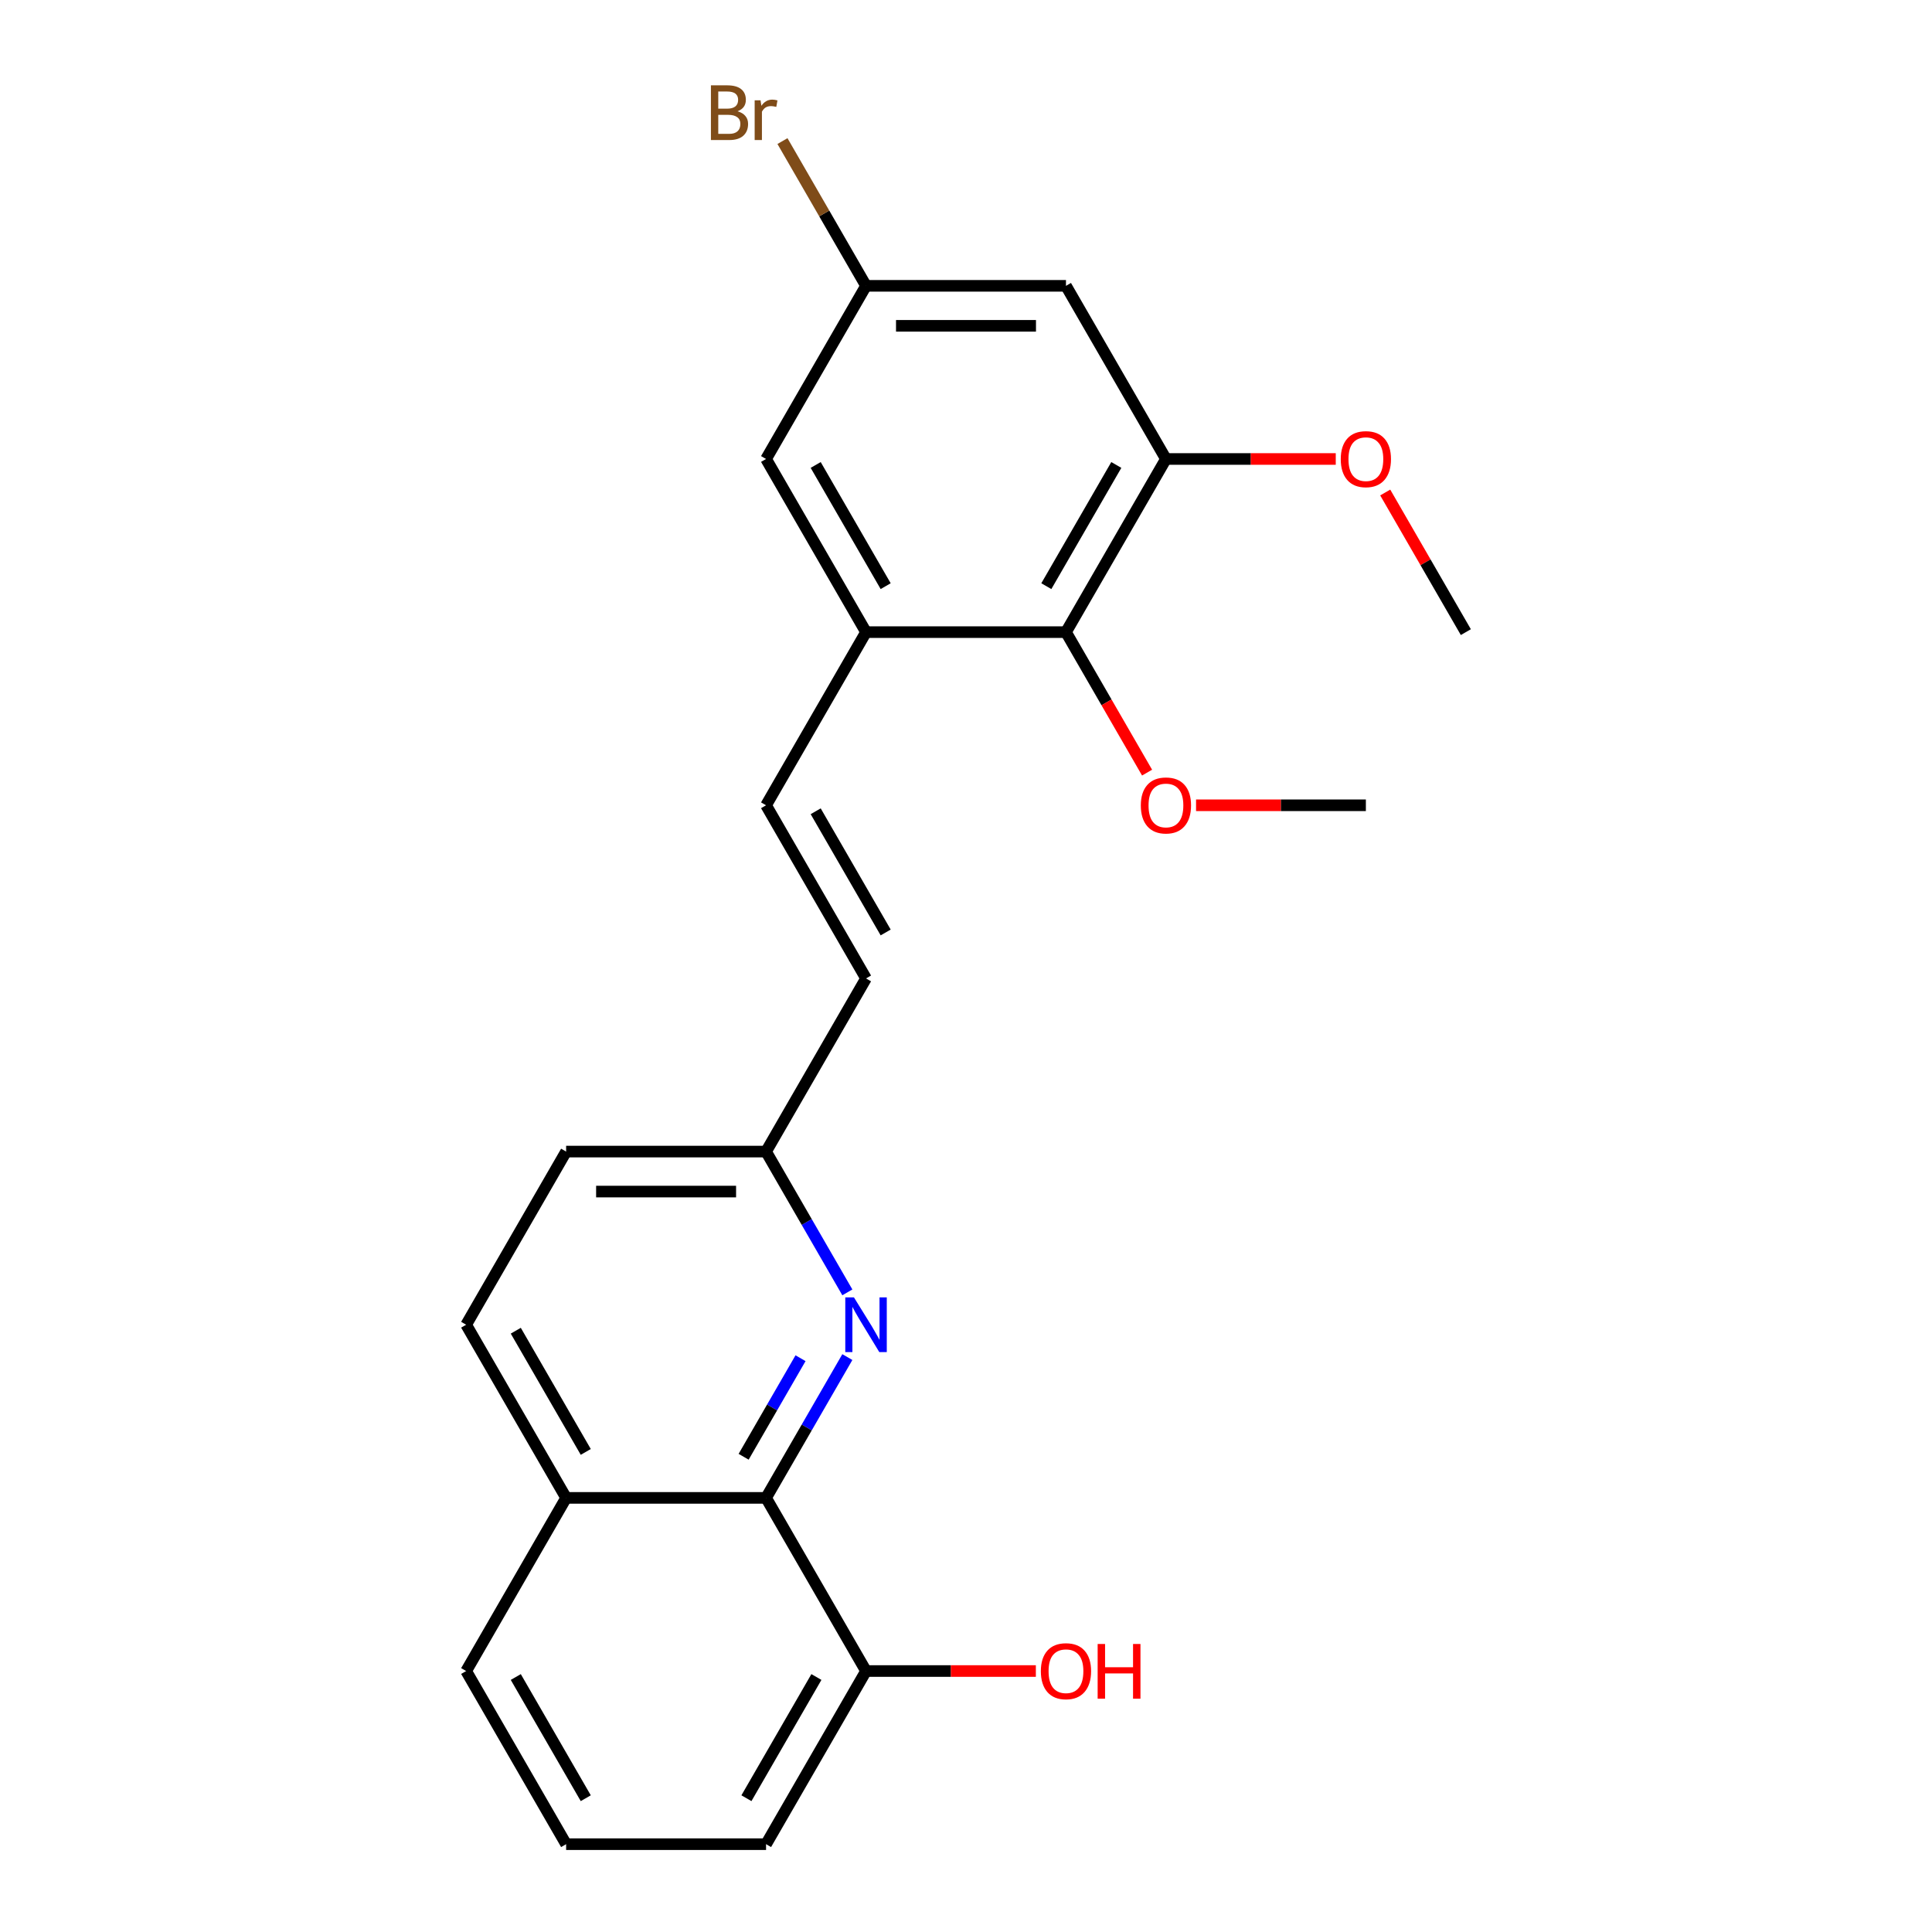 <?xml version='1.0' encoding='iso-8859-1'?>
<svg version='1.1' baseProfile='full'
              xmlns='http://www.w3.org/2000/svg'
                      xmlns:rdkit='http://www.rdkit.org/xml'
                      xmlns:xlink='http://www.w3.org/1999/xlink'
                  xml:space='preserve'
width='1000px' height='1000px' viewBox='0 0 1000 1000'>
<!-- END OF HEADER -->
<rect style='opacity:1.0;fill:#FFFFFF;stroke:none' width='1000' height='1000' x='0' y='0'> </rect>
<path class='bond-1' d='M 438.588,702.426 L 417.551,738.864' style='fill:none;fill-rule:evenodd;stroke:#0000FF;stroke-width:6px;stroke-linecap:butt;stroke-linejoin:miter;stroke-opacity:1' />
<path class='bond-1' d='M 417.551,738.864 L 396.513,775.301' style='fill:none;fill-rule:evenodd;stroke:#000000;stroke-width:6px;stroke-linecap:butt;stroke-linejoin:miter;stroke-opacity:1' />
<path class='bond-1' d='M 414.352,703.009 L 399.626,728.515' style='fill:none;fill-rule:evenodd;stroke:#0000FF;stroke-width:6px;stroke-linecap:butt;stroke-linejoin:miter;stroke-opacity:1' />
<path class='bond-1' d='M 399.626,728.515 L 384.9,754.021' style='fill:none;fill-rule:evenodd;stroke:#000000;stroke-width:6px;stroke-linecap:butt;stroke-linejoin:miter;stroke-opacity:1' />
<path class='bond-9' d='M 438.588,668.932 L 417.551,632.495' style='fill:none;fill-rule:evenodd;stroke:#0000FF;stroke-width:6px;stroke-linecap:butt;stroke-linejoin:miter;stroke-opacity:1' />
<path class='bond-9' d='M 417.551,632.495 L 396.513,596.057' style='fill:none;fill-rule:evenodd;stroke:#000000;stroke-width:6px;stroke-linecap:butt;stroke-linejoin:miter;stroke-opacity:1' />
<path class='bond-0' d='M 448.257,327.191 L 396.513,416.813' style='fill:none;fill-rule:evenodd;stroke:#000000;stroke-width:6px;stroke-linecap:butt;stroke-linejoin:miter;stroke-opacity:1' />
<path class='bond-3' d='M 448.257,327.191 L 551.743,327.191' style='fill:none;fill-rule:evenodd;stroke:#000000;stroke-width:6px;stroke-linecap:butt;stroke-linejoin:miter;stroke-opacity:1' />
<path class='bond-7' d='M 448.257,327.191 L 396.513,237.569' style='fill:none;fill-rule:evenodd;stroke:#000000;stroke-width:6px;stroke-linecap:butt;stroke-linejoin:miter;stroke-opacity:1' />
<path class='bond-7' d='M 458.42,303.399 L 422.199,240.664' style='fill:none;fill-rule:evenodd;stroke:#000000;stroke-width:6px;stroke-linecap:butt;stroke-linejoin:miter;stroke-opacity:1' />
<path class='bond-10' d='M 396.513,775.301 L 448.257,864.923' style='fill:none;fill-rule:evenodd;stroke:#000000;stroke-width:6px;stroke-linecap:butt;stroke-linejoin:miter;stroke-opacity:1' />
<path class='bond-11' d='M 396.513,775.301 L 293.027,775.301' style='fill:none;fill-rule:evenodd;stroke:#000000;stroke-width:6px;stroke-linecap:butt;stroke-linejoin:miter;stroke-opacity:1' />
<path class='bond-2' d='M 603.487,237.569 L 551.743,327.191' style='fill:none;fill-rule:evenodd;stroke:#000000;stroke-width:6px;stroke-linecap:butt;stroke-linejoin:miter;stroke-opacity:1' />
<path class='bond-2' d='M 577.801,240.664 L 541.58,303.399' style='fill:none;fill-rule:evenodd;stroke:#000000;stroke-width:6px;stroke-linecap:butt;stroke-linejoin:miter;stroke-opacity:1' />
<path class='bond-13' d='M 603.487,237.569 L 647.436,237.569' style='fill:none;fill-rule:evenodd;stroke:#000000;stroke-width:6px;stroke-linecap:butt;stroke-linejoin:miter;stroke-opacity:1' />
<path class='bond-13' d='M 647.436,237.569 L 691.386,237.569' style='fill:none;fill-rule:evenodd;stroke:#FF0000;stroke-width:6px;stroke-linecap:butt;stroke-linejoin:miter;stroke-opacity:1' />
<path class='bond-25' d='M 603.487,237.569 L 551.743,147.947' style='fill:none;fill-rule:evenodd;stroke:#000000;stroke-width:6px;stroke-linecap:butt;stroke-linejoin:miter;stroke-opacity:1' />
<path class='bond-15' d='M 551.743,327.191 L 572.734,363.548' style='fill:none;fill-rule:evenodd;stroke:#000000;stroke-width:6px;stroke-linecap:butt;stroke-linejoin:miter;stroke-opacity:1' />
<path class='bond-15' d='M 572.734,363.548 L 593.725,399.906' style='fill:none;fill-rule:evenodd;stroke:#FF0000;stroke-width:6px;stroke-linecap:butt;stroke-linejoin:miter;stroke-opacity:1' />
<path class='bond-4' d='M 396.513,416.813 L 448.257,506.435' style='fill:none;fill-rule:evenodd;stroke:#000000;stroke-width:6px;stroke-linecap:butt;stroke-linejoin:miter;stroke-opacity:1' />
<path class='bond-4' d='M 422.199,419.908 L 458.42,482.643' style='fill:none;fill-rule:evenodd;stroke:#000000;stroke-width:6px;stroke-linecap:butt;stroke-linejoin:miter;stroke-opacity:1' />
<path class='bond-5' d='M 551.743,147.947 L 448.257,147.947' style='fill:none;fill-rule:evenodd;stroke:#000000;stroke-width:6px;stroke-linecap:butt;stroke-linejoin:miter;stroke-opacity:1' />
<path class='bond-5' d='M 536.22,168.644 L 463.78,168.644' style='fill:none;fill-rule:evenodd;stroke:#000000;stroke-width:6px;stroke-linecap:butt;stroke-linejoin:miter;stroke-opacity:1' />
<path class='bond-6' d='M 448.257,506.435 L 396.513,596.057' style='fill:none;fill-rule:evenodd;stroke:#000000;stroke-width:6px;stroke-linecap:butt;stroke-linejoin:miter;stroke-opacity:1' />
<path class='bond-8' d='M 396.513,237.569 L 448.257,147.947' style='fill:none;fill-rule:evenodd;stroke:#000000;stroke-width:6px;stroke-linecap:butt;stroke-linejoin:miter;stroke-opacity:1' />
<path class='bond-14' d='M 448.257,147.947 L 426.629,110.486' style='fill:none;fill-rule:evenodd;stroke:#000000;stroke-width:6px;stroke-linecap:butt;stroke-linejoin:miter;stroke-opacity:1' />
<path class='bond-14' d='M 426.629,110.486 L 405.001,73.025' style='fill:none;fill-rule:evenodd;stroke:#7F4C19;stroke-width:6px;stroke-linecap:butt;stroke-linejoin:miter;stroke-opacity:1' />
<path class='bond-16' d='M 396.513,596.057 L 293.027,596.057' style='fill:none;fill-rule:evenodd;stroke:#000000;stroke-width:6px;stroke-linecap:butt;stroke-linejoin:miter;stroke-opacity:1' />
<path class='bond-16' d='M 380.99,616.754 L 308.55,616.754' style='fill:none;fill-rule:evenodd;stroke:#000000;stroke-width:6px;stroke-linecap:butt;stroke-linejoin:miter;stroke-opacity:1' />
<path class='bond-17' d='M 448.257,864.923 L 492.206,864.923' style='fill:none;fill-rule:evenodd;stroke:#000000;stroke-width:6px;stroke-linecap:butt;stroke-linejoin:miter;stroke-opacity:1' />
<path class='bond-17' d='M 492.206,864.923 L 536.156,864.923' style='fill:none;fill-rule:evenodd;stroke:#FF0000;stroke-width:6px;stroke-linecap:butt;stroke-linejoin:miter;stroke-opacity:1' />
<path class='bond-19' d='M 448.257,864.923 L 396.513,954.545' style='fill:none;fill-rule:evenodd;stroke:#000000;stroke-width:6px;stroke-linecap:butt;stroke-linejoin:miter;stroke-opacity:1' />
<path class='bond-19' d='M 422.571,868.018 L 386.35,930.753' style='fill:none;fill-rule:evenodd;stroke:#000000;stroke-width:6px;stroke-linecap:butt;stroke-linejoin:miter;stroke-opacity:1' />
<path class='bond-20' d='M 293.027,775.301 L 241.283,864.923' style='fill:none;fill-rule:evenodd;stroke:#000000;stroke-width:6px;stroke-linecap:butt;stroke-linejoin:miter;stroke-opacity:1' />
<path class='bond-23' d='M 293.027,775.301 L 241.283,685.679' style='fill:none;fill-rule:evenodd;stroke:#000000;stroke-width:6px;stroke-linecap:butt;stroke-linejoin:miter;stroke-opacity:1' />
<path class='bond-23' d='M 303.19,751.509 L 266.969,688.774' style='fill:none;fill-rule:evenodd;stroke:#000000;stroke-width:6px;stroke-linecap:butt;stroke-linejoin:miter;stroke-opacity:1' />
<path class='bond-12' d='M 241.283,685.679 L 293.027,596.057' style='fill:none;fill-rule:evenodd;stroke:#000000;stroke-width:6px;stroke-linecap:butt;stroke-linejoin:miter;stroke-opacity:1' />
<path class='bond-21' d='M 716.989,254.916 L 737.853,291.053' style='fill:none;fill-rule:evenodd;stroke:#FF0000;stroke-width:6px;stroke-linecap:butt;stroke-linejoin:miter;stroke-opacity:1' />
<path class='bond-21' d='M 737.853,291.053 L 758.717,327.191' style='fill:none;fill-rule:evenodd;stroke:#000000;stroke-width:6px;stroke-linecap:butt;stroke-linejoin:miter;stroke-opacity:1' />
<path class='bond-22' d='M 619.074,416.813 L 663.024,416.813' style='fill:none;fill-rule:evenodd;stroke:#FF0000;stroke-width:6px;stroke-linecap:butt;stroke-linejoin:miter;stroke-opacity:1' />
<path class='bond-22' d='M 663.024,416.813 L 706.973,416.813' style='fill:none;fill-rule:evenodd;stroke:#000000;stroke-width:6px;stroke-linecap:butt;stroke-linejoin:miter;stroke-opacity:1' />
<path class='bond-18' d='M 293.027,954.545 L 241.283,864.923' style='fill:none;fill-rule:evenodd;stroke:#000000;stroke-width:6px;stroke-linecap:butt;stroke-linejoin:miter;stroke-opacity:1' />
<path class='bond-18' d='M 303.19,930.753 L 266.969,868.018' style='fill:none;fill-rule:evenodd;stroke:#000000;stroke-width:6px;stroke-linecap:butt;stroke-linejoin:miter;stroke-opacity:1' />
<path class='bond-24' d='M 293.027,954.545 L 396.513,954.545' style='fill:none;fill-rule:evenodd;stroke:#000000;stroke-width:6px;stroke-linecap:butt;stroke-linejoin:miter;stroke-opacity:1' />
<path  class='atom-0' d='M 441.997 671.519
L 451.277 686.519
Q 452.197 687.999, 453.677 690.679
Q 455.157 693.359, 455.237 693.519
L 455.237 671.519
L 458.997 671.519
L 458.997 699.839
L 455.117 699.839
L 445.157 683.439
Q 443.997 681.519, 442.757 679.319
Q 441.557 677.119, 441.197 676.439
L 441.197 699.839
L 437.517 699.839
L 437.517 671.519
L 441.997 671.519
' fill='#0000FF'/>
<path  class='atom-14' d='M 693.973 237.649
Q 693.973 230.849, 697.333 227.049
Q 700.693 223.249, 706.973 223.249
Q 713.253 223.249, 716.613 227.049
Q 719.973 230.849, 719.973 237.649
Q 719.973 244.529, 716.573 248.449
Q 713.173 252.329, 706.973 252.329
Q 700.733 252.329, 697.333 248.449
Q 693.973 244.569, 693.973 237.649
M 706.973 249.129
Q 711.293 249.129, 713.613 246.249
Q 715.973 243.329, 715.973 237.649
Q 715.973 232.089, 713.613 229.289
Q 711.293 226.449, 706.973 226.449
Q 702.653 226.449, 700.293 229.249
Q 697.973 232.049, 697.973 237.649
Q 697.973 243.369, 700.293 246.249
Q 702.653 249.129, 706.973 249.129
' fill='#FF0000'/>
<path  class='atom-15' d='M 381.733 57.605
Q 384.453 58.365, 385.813 60.045
Q 387.213 61.685, 387.213 64.125
Q 387.213 68.045, 384.693 70.285
Q 382.213 72.485, 377.493 72.485
L 367.973 72.485
L 367.973 44.165
L 376.333 44.165
Q 381.173 44.165, 383.613 46.125
Q 386.053 48.085, 386.053 51.685
Q 386.053 55.965, 381.733 57.605
M 371.773 47.365
L 371.773 56.245
L 376.333 56.245
Q 379.133 56.245, 380.573 55.125
Q 382.053 53.965, 382.053 51.685
Q 382.053 47.365, 376.333 47.365
L 371.773 47.365
M 377.493 69.285
Q 380.253 69.285, 381.733 67.965
Q 383.213 66.645, 383.213 64.125
Q 383.213 61.805, 381.573 60.645
Q 379.973 59.445, 376.893 59.445
L 371.773 59.445
L 371.773 69.285
L 377.493 69.285
' fill='#7F4C19'/>
<path  class='atom-15' d='M 393.653 51.925
L 394.093 54.765
Q 396.253 51.565, 399.773 51.565
Q 400.893 51.565, 402.413 51.965
L 401.813 55.325
Q 400.093 54.925, 399.133 54.925
Q 397.453 54.925, 396.333 55.605
Q 395.253 56.245, 394.373 57.805
L 394.373 72.485
L 390.613 72.485
L 390.613 51.925
L 393.653 51.925
' fill='#7F4C19'/>
<path  class='atom-16' d='M 590.487 416.893
Q 590.487 410.093, 593.847 406.293
Q 597.207 402.493, 603.487 402.493
Q 609.767 402.493, 613.127 406.293
Q 616.487 410.093, 616.487 416.893
Q 616.487 423.773, 613.087 427.693
Q 609.687 431.573, 603.487 431.573
Q 597.247 431.573, 593.847 427.693
Q 590.487 423.813, 590.487 416.893
M 603.487 428.373
Q 607.807 428.373, 610.127 425.493
Q 612.487 422.573, 612.487 416.893
Q 612.487 411.333, 610.127 408.533
Q 607.807 405.693, 603.487 405.693
Q 599.167 405.693, 596.807 408.493
Q 594.487 411.293, 594.487 416.893
Q 594.487 422.613, 596.807 425.493
Q 599.167 428.373, 603.487 428.373
' fill='#FF0000'/>
<path  class='atom-18' d='M 538.743 865.003
Q 538.743 858.203, 542.103 854.403
Q 545.463 850.603, 551.743 850.603
Q 558.023 850.603, 561.383 854.403
Q 564.743 858.203, 564.743 865.003
Q 564.743 871.883, 561.343 875.803
Q 557.943 879.683, 551.743 879.683
Q 545.503 879.683, 542.103 875.803
Q 538.743 871.923, 538.743 865.003
M 551.743 876.483
Q 556.063 876.483, 558.383 873.603
Q 560.743 870.683, 560.743 865.003
Q 560.743 859.443, 558.383 856.643
Q 556.063 853.803, 551.743 853.803
Q 547.423 853.803, 545.063 856.603
Q 542.743 859.403, 542.743 865.003
Q 542.743 870.723, 545.063 873.603
Q 547.423 876.483, 551.743 876.483
' fill='#FF0000'/>
<path  class='atom-18' d='M 568.143 850.923
L 571.983 850.923
L 571.983 862.963
L 586.463 862.963
L 586.463 850.923
L 590.303 850.923
L 590.303 879.243
L 586.463 879.243
L 586.463 866.163
L 571.983 866.163
L 571.983 879.243
L 568.143 879.243
L 568.143 850.923
' fill='#FF0000'/>
</svg>
